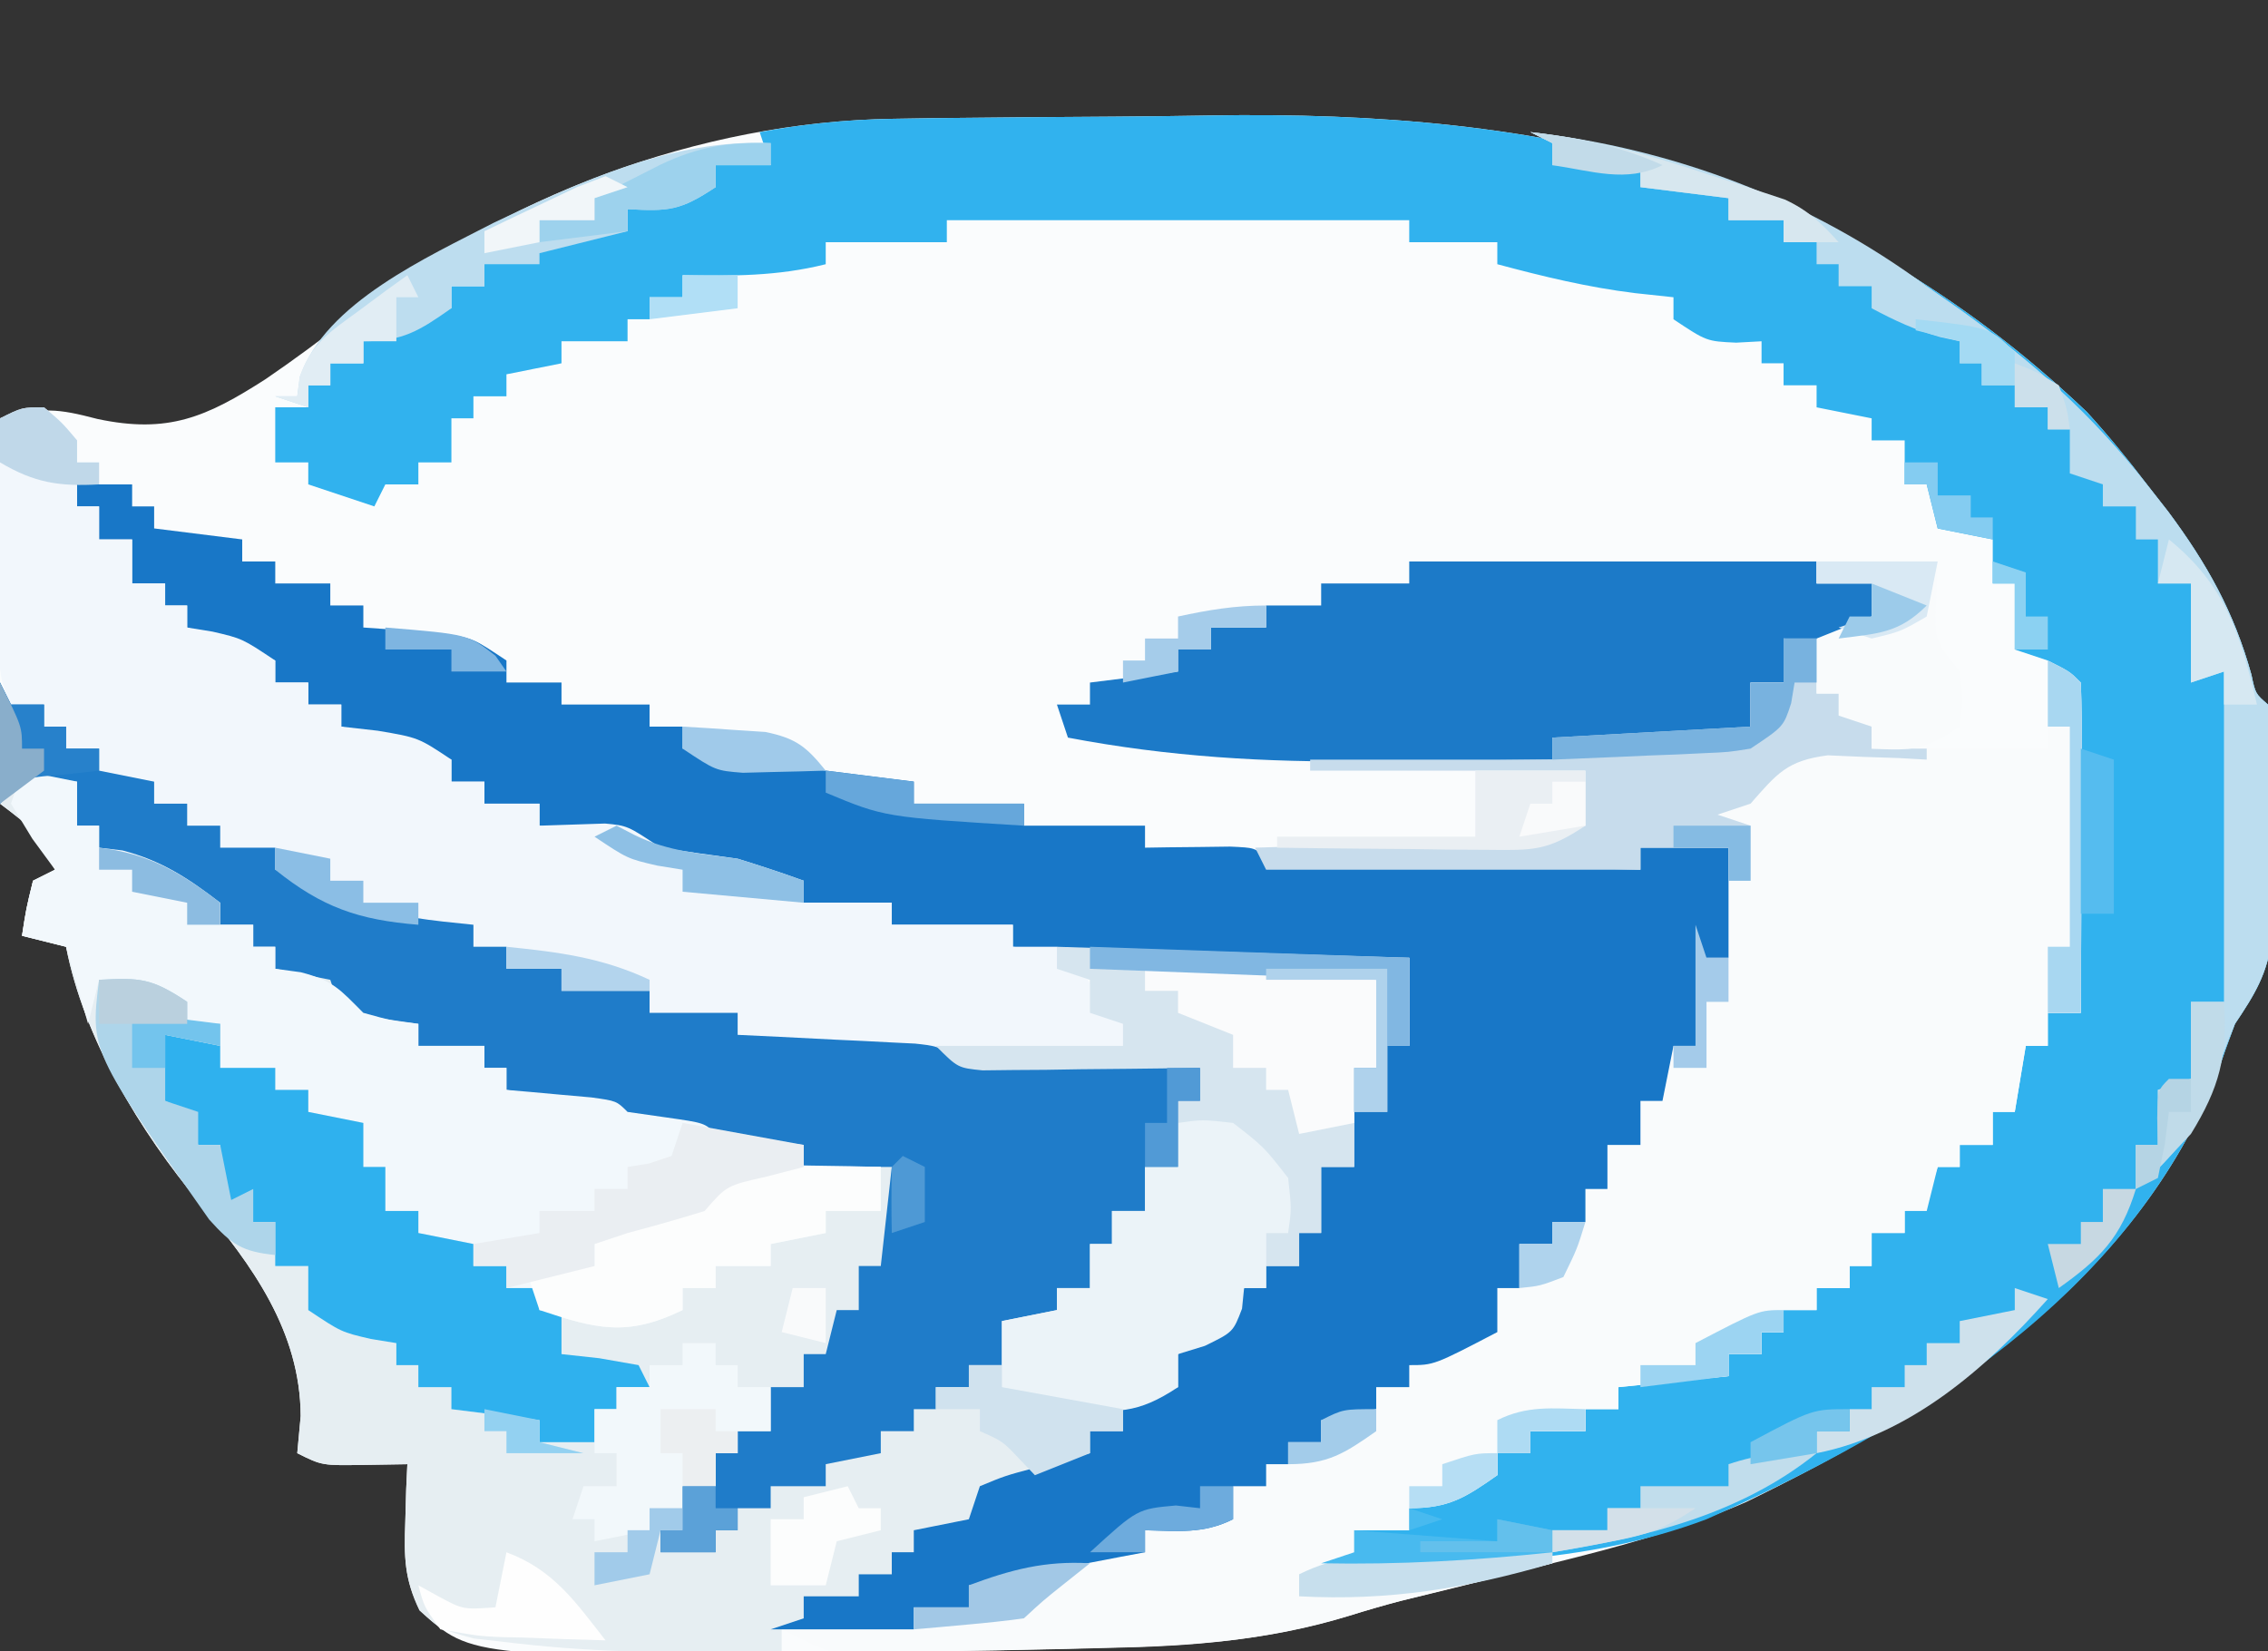 <?xml version="1.0" encoding="UTF-8"?>
<svg version="1.1" xmlns="http://www.w3.org/2000/svg" width="206" height="150">
<rect width="100%" height="100%" fill="#333333" stroke="none"/>
<path d="M0 0 C1.193 -0.019 2.386 -0.039 3.615 -0.058 C9.105 -0.117 14.595 -0.166 20.084 -0.196 C22.956 -0.214 25.827 -0.248 28.698 -0.299 C59.52 -0.827 85.389 4.732 108.42 26.635 C110.36 28.756 112.135 30.916 113.869 33.209 C114.503 34.021 115.137 34.833 115.791 35.67 C119.326 40.417 121.774 44.779 123.361 50.494 C123.725 52.224 123.725 52.224 124.869 53.209 C125.15 57.118 125.101 61.041 125.119 64.959 C125.15 66.606 125.15 66.606 125.181 68.287 C125.189 69.88 125.189 69.88 125.197 71.506 C125.206 72.479 125.216 73.451 125.225 74.454 C124.807 77.684 123.668 79.527 121.869 82.209 C121.298 83.719 120.757 85.24 120.244 86.771 C112.811 105.691 94.954 117.121 77.467 125.646 C71.747 128.131 65.913 129.719 59.869 131.209 C58.518 131.549 57.168 131.89 55.818 132.232 C52.549 133.056 49.276 133.861 45.999 134.653 C44.456 135.056 42.924 135.501 41.401 135.973 C34.069 138.193 27.194 138.751 19.556 138.896 C18.31 138.928 17.064 138.96 15.781 138.993 C11.81 139.085 7.84 139.151 3.869 139.209 C2.526 139.231 1.184 139.253 -0.159 139.275 C-38.274 139.861 -38.274 139.861 -42.983 135.49 C-44.42 132.634 -44.432 130.64 -44.319 127.459 C-44.278 125.981 -44.278 125.981 -44.237 124.474 C-44.202 123.727 -44.167 122.979 -44.131 122.209 C-45.41 122.229 -46.689 122.25 -48.006 122.271 C-51.881 122.334 -51.881 122.334 -54.131 121.209 C-54.028 120.095 -53.925 118.981 -53.819 117.834 C-53.859 110.134 -58.207 104.154 -63.006 98.459 C-68.42 91.987 -73.504 83.571 -75.131 75.209 C-76.451 74.879 -77.771 74.549 -79.131 74.209 C-78.756 71.771 -78.756 71.771 -78.131 69.209 C-77.141 68.714 -77.141 68.714 -76.131 68.209 C-77.997 64.581 -77.997 64.581 -81.131 62.209 C-81.131 50.659 -81.131 39.109 -81.131 27.209 C-77.149 26.213 -76.023 26.291 -72.256 27.271 C-65.864 28.624 -62.389 27.104 -57.006 23.646 C-54.383 21.855 -51.867 19.999 -49.377 18.025 C-35.544 7.102 -17.762 0.271 0 0 Z " fill="#FAFCFD" transform="translate(81.131,10.791)"/>
<path d="M0 0 C1.65 0 3.3 0 5 0 C5 0.66 5 1.32 5 2 C5.66 2 6.32 2 7 2 C7 2.66 7 3.32 7 4 C9.64 4.33 12.28 4.66 15 5 C15 5.66 15 6.32 15 7 C15.99 7 16.98 7 18 7 C18 7.66 18 8.32 18 9 C19.65 9 21.3 9 23 9 C23 9.66 23 10.32 23 11 C23.99 11 24.98 11 26 11 C26 11.66 26 12.32 26 13 C26.687 13.049 27.374 13.098 28.082 13.148 C28.983 13.223 29.884 13.298 30.812 13.375 C32.152 13.479 32.152 13.479 33.52 13.586 C36 14 36 14 39 16 C39 16.66 39 17.32 39 18 C40.65 18 42.3 18 44 18 C44 18.66 44 19.32 44 20 C46.64 20 49.28 20 52 20 C52 20.66 52 21.32 52 22 C52.99 22 53.98 22 55 22 C55 22.66 55 23.32 55 24 C56.65 24 58.3 24 60 24 C60 24.33 60 24.66 60 25 C65.28 25.66 70.56 26.32 76 27 C76 27.66 76 28.32 76 29 C79.3 29 82.6 29 86 29 C86 29.66 86 30.32 86 31 C89.63 31 93.26 31 97 31 C97 31.66 97 32.32 97 33 C97.71 32.988 98.421 32.977 99.152 32.965 C100.071 32.956 100.991 32.947 101.938 32.938 C102.854 32.926 103.771 32.914 104.715 32.902 C107 33 107 33 108 34 C110.519 34.16 113.013 34.259 115.535 34.316 C116.288 34.337 117.042 34.358 117.818 34.379 C120.233 34.445 122.647 34.504 125.062 34.562 C126.696 34.606 128.329 34.649 129.963 34.693 C133.975 34.801 137.988 34.902 142 35 C142 34.34 142 33.68 142 33 C144.64 33 147.28 33 150 33 C150 36.3 150 39.6 150 43 C149.34 43 148.68 43 148 43 C147.67 45.64 147.34 48.28 147 51 C146.34 51 145.68 51 145 51 C144.67 52.65 144.34 54.3 144 56 C143.34 56 142.68 56 142 56 C142 57.32 142 58.64 142 60 C141.01 60 140.02 60 139 60 C139 61.32 139 62.64 139 64 C138.34 64 137.68 64 137 64 C137 64.99 137 65.98 137 67 C136.01 67 135.02 67 134 67 C134 67.66 134 68.32 134 69 C133.01 69 132.02 69 131 69 C131 70.32 131 71.64 131 73 C130.34 73 129.68 73 129 73 C129 74.32 129 75.64 129 77 C123.25 80 123.25 80 121 80 C121 80.66 121 81.32 121 82 C120.01 82 119.02 82 118 82 C118 82.66 118 83.32 118 84 C116.35 84.33 114.7 84.66 113 85 C113 85.66 113 86.32 113 87 C112.01 87 111.02 87 110 87 C110 87.66 110 88.32 110 89 C109.34 89 108.68 89 108 89 C108 89.66 108 90.32 108 91 C107.01 91 106.02 91 105 91 C105 91.99 105 92.98 105 94 C102.291 95.354 99.991 95.065 97 95 C97 95.66 97 96.32 97 97 C96.29 97.133 95.579 97.266 94.848 97.402 C93.469 97.667 93.469 97.667 92.062 97.938 C91.146 98.112 90.229 98.286 89.285 98.465 C87.047 98.777 87.047 98.777 86 100 C84.334 100.041 82.666 100.043 81 100 C81 100.66 81 101.32 81 102 C79.35 102 77.7 102 76 102 C76 102.66 76 103.32 76 104 C72.04 104 68.08 104 64 104 C64 104.66 64 105.32 64 106 C55.857 106.193 47.788 106.196 39.688 105.25 C38.474 105.111 37.261 104.972 36.012 104.828 C33 104 33 104 31.094 102.281 C29.727 99.431 29.7 97.398 29.812 94.25 C29.853 92.773 29.853 92.773 29.895 91.266 C29.929 90.518 29.964 89.77 30 89 C28.721 89.021 27.442 89.041 26.125 89.062 C22.25 89.125 22.25 89.125 20 88 C20.103 86.886 20.206 85.772 20.312 84.625 C20.272 76.925 15.924 70.945 11.125 65.25 C5.711 58.778 0.627 50.362 -1 42 C-2.32 41.67 -3.64 41.34 -5 41 C-4.625 38.562 -4.625 38.562 -4 36 C-3.01 35.505 -3.01 35.505 -2 35 C-3.866 31.372 -3.866 31.372 -7 29 C-7 25.37 -7 21.74 -7 18 C-6.67 18.66 -6.34 19.32 -6 20 C-5.01 20 -4.02 20 -3 20 C-3 20.66 -3 21.32 -3 22 C-2.34 22 -1.68 22 -1 22 C-1 22.66 -1 23.32 -1 24 C-0.01 24 0.98 24 2 24 C2 24.66 2 25.32 2 26 C3.65 26.33 5.3 26.66 7 27 C7 27.66 7 28.32 7 29 C7.99 29 8.98 29 10 29 C10 29.66 10 30.32 10 31 C10.99 31 11.98 31 13 31 C13 31.66 13 32.32 13 33 C14.65 33 16.3 33 18 33 C18 33.66 18 34.32 18 35 C18.722 35.289 19.444 35.578 20.188 35.875 C21.912 36.565 23.625 37.287 25.312 38.062 C28.874 39.305 32.249 39.619 36 40 C36 40.66 36 41.32 36 42 C36.99 42 37.98 42 39 42 C39 42.66 39 43.32 39 44 C40.65 44 42.3 44 44 44 C44 44.66 44 45.32 44 46 C46.64 46 49.28 46 52 46 C52 46.66 52 47.32 52 48 C54.64 48 57.28 48 60 48 C60 48.66 60 49.32 60 50 C77.325 50.495 77.325 50.495 95 51 C95 50.34 95 49.68 95 49 C93.515 48.505 93.515 48.505 92 48 C92 47.01 92 46.02 92 45 C90.515 44.505 90.515 44.505 89 44 C89 43.34 89 42.68 89 42 C87.68 42 86.36 42 85 42 C85 41.34 85 40.68 85 40 C81.37 40 77.74 40 74 40 C74 39.34 74 38.68 74 38 C71.36 38 68.72 38 66 38 C66 37.34 66 36.68 66 36 C65.196 36.021 64.391 36.041 63.562 36.062 C61 36 61 36 60 35 C58.572 34.629 57.132 34.303 55.688 34 C52.776 33.384 49.886 32.726 47 32 C45.335 31.659 43.668 31.324 42 31 C42 30.34 42 29.68 42 29 C40.35 29 38.7 29 37 29 C37 28.34 37 27.68 37 27 C36.01 27 35.02 27 34 27 C34 26.34 34 25.68 34 25 C30.7 24.01 27.4 23.02 24 22 C24 21.34 24 20.68 24 20 C23.01 20 22.02 20 21 20 C21 19.34 21 18.68 21 18 C20.01 18 19.02 18 18 18 C18 17.34 18 16.68 18 16 C15.348 14.925 12.716 13.905 10 13 C10 12.34 10 11.68 10 11 C9.34 11 8.68 11 8 11 C8 10.34 8 9.68 8 9 C7.01 9 6.02 9 5 9 C5 7.68 5 6.36 5 5 C4.01 5 3.02 5 2 5 C2 4.01 2 3.02 2 2 C1.34 2 0.68 2 0 2 C0 1.34 0 0.68 0 0 Z " fill="#E6EEF2" transform="translate(7,44)"/>
<path d="M0 0 C1.193 -0.019 2.386 -0.039 3.615 -0.058 C9.105 -0.117 14.595 -0.166 20.084 -0.196 C22.956 -0.214 25.827 -0.248 28.698 -0.299 C59.52 -0.827 85.389 4.732 108.42 26.635 C110.36 28.756 112.135 30.916 113.869 33.209 C114.503 34.021 115.137 34.833 115.791 35.67 C119.326 40.417 121.774 44.779 123.361 50.494 C123.725 52.224 123.725 52.224 124.869 53.209 C125.15 57.118 125.101 61.041 125.119 64.959 C125.15 66.606 125.15 66.606 125.181 68.287 C125.189 69.88 125.189 69.88 125.197 71.506 C125.206 72.479 125.216 73.451 125.225 74.454 C124.807 77.684 123.668 79.527 121.869 82.209 C121.298 83.719 120.757 85.24 120.244 86.771 C112.367 106.82 92.691 118.877 73.869 127.209 C62.708 131.409 50.663 131.453 38.869 131.209 C39.859 130.879 40.849 130.549 41.869 130.209 C41.869 129.549 41.869 128.889 41.869 128.209 C43.519 128.209 45.169 128.209 46.869 128.209 C46.869 127.549 46.869 126.889 46.869 126.209 C52.619 123.209 52.619 123.209 54.869 123.209 C54.869 122.549 54.869 121.889 54.869 121.209 C55.859 121.209 56.849 121.209 57.869 121.209 C57.869 120.549 57.869 119.889 57.869 119.209 C59.519 119.209 61.169 119.209 62.869 119.209 C62.869 118.549 62.869 117.889 62.869 117.209 C63.859 117.209 64.849 117.209 65.869 117.209 C65.869 116.549 65.869 115.889 65.869 115.209 C70.819 114.714 70.819 114.714 75.869 114.209 C75.869 113.549 75.869 112.889 75.869 112.209 C76.859 112.209 77.849 112.209 78.869 112.209 C78.869 111.549 78.869 110.889 78.869 110.209 C79.529 110.209 80.189 110.209 80.869 110.209 C80.869 109.549 80.869 108.889 80.869 108.209 C81.859 108.209 82.849 108.209 83.869 108.209 C83.869 107.549 83.869 106.889 83.869 106.209 C84.859 106.209 85.849 106.209 86.869 106.209 C86.869 105.549 86.869 104.889 86.869 104.209 C87.529 104.209 88.189 104.209 88.869 104.209 C88.869 103.219 88.869 102.229 88.869 101.209 C89.859 101.209 90.849 101.209 91.869 101.209 C91.869 100.549 91.869 99.889 91.869 99.209 C92.529 98.879 93.189 98.549 93.869 98.209 C94.199 97.219 94.529 96.229 94.869 95.209 C95.529 95.209 96.189 95.209 96.869 95.209 C96.869 94.549 96.869 93.889 96.869 93.209 C97.859 93.209 98.849 93.209 99.869 93.209 C99.869 92.219 99.869 91.229 99.869 90.209 C100.529 90.209 101.189 90.209 101.869 90.209 C102.199 88.229 102.529 86.249 102.869 84.209 C103.529 84.209 104.189 84.209 104.869 84.209 C104.869 83.219 104.869 82.229 104.869 81.209 C105.859 81.209 106.849 81.209 107.869 81.209 C107.775 77.133 107.669 73.058 107.552 68.983 C107.513 67.597 107.478 66.211 107.447 64.825 C107.401 62.832 107.342 60.839 107.283 58.845 C107.252 57.646 107.22 56.447 107.188 55.211 C107.085 52.03 107.085 52.03 104.869 49.209 C103.879 48.879 102.889 48.549 101.869 48.209 C101.869 46.229 101.869 44.249 101.869 42.209 C101.209 42.209 100.549 42.209 99.869 42.209 C99.869 40.889 99.869 39.569 99.869 38.209 C98.219 37.879 96.569 37.549 94.869 37.209 C94.539 35.889 94.209 34.569 93.869 33.209 C93.209 33.209 92.549 33.209 91.869 33.209 C91.869 31.889 91.869 30.569 91.869 29.209 C90.879 29.209 89.889 29.209 88.869 29.209 C88.869 28.549 88.869 27.889 88.869 27.209 C87.219 26.879 85.569 26.549 83.869 26.209 C83.869 25.549 83.869 24.889 83.869 24.209 C82.879 24.209 81.889 24.209 80.869 24.209 C80.869 23.549 80.869 22.889 80.869 22.209 C80.209 22.209 79.549 22.209 78.869 22.209 C78.869 21.549 78.869 20.889 78.869 20.209 C78.106 20.25 77.343 20.291 76.556 20.334 C73.869 20.209 73.869 20.209 70.869 18.209 C70.869 17.549 70.869 16.889 70.869 16.209 C69.714 16.085 68.559 15.961 67.369 15.834 C63.085 15.306 59.035 14.325 54.869 13.209 C54.869 12.549 54.869 11.889 54.869 11.209 C52.229 11.209 49.589 11.209 46.869 11.209 C46.869 10.549 46.869 9.889 46.869 9.209 C33.009 9.209 19.149 9.209 4.869 9.209 C4.869 9.869 4.869 10.529 4.869 11.209 C1.239 11.209 -2.391 11.209 -6.131 11.209 C-6.131 11.869 -6.131 12.529 -6.131 13.209 C-10.54 14.311 -14.615 14.285 -19.131 14.209 C-19.131 14.869 -19.131 15.529 -19.131 16.209 C-20.121 16.209 -21.111 16.209 -22.131 16.209 C-22.131 16.869 -22.131 17.529 -22.131 18.209 C-22.791 18.209 -23.451 18.209 -24.131 18.209 C-24.131 18.869 -24.131 19.529 -24.131 20.209 C-26.111 20.209 -28.091 20.209 -30.131 20.209 C-30.131 20.869 -30.131 21.529 -30.131 22.209 C-31.781 22.539 -33.431 22.869 -35.131 23.209 C-35.131 23.869 -35.131 24.529 -35.131 25.209 C-36.121 25.209 -37.111 25.209 -38.131 25.209 C-38.131 25.869 -38.131 26.529 -38.131 27.209 C-38.791 27.209 -39.451 27.209 -40.131 27.209 C-40.131 28.529 -40.131 29.849 -40.131 31.209 C-41.121 31.209 -42.111 31.209 -43.131 31.209 C-43.131 31.869 -43.131 32.529 -43.131 33.209 C-44.121 33.209 -45.111 33.209 -46.131 33.209 C-46.461 33.869 -46.791 34.529 -47.131 35.209 C-49.111 34.549 -51.091 33.889 -53.131 33.209 C-53.131 32.549 -53.131 31.889 -53.131 31.209 C-54.121 31.209 -55.111 31.209 -56.131 31.209 C-56.131 29.559 -56.131 27.909 -56.131 26.209 C-55.141 26.209 -54.151 26.209 -53.131 26.209 C-53.131 25.549 -53.131 24.889 -53.131 24.209 C-52.471 24.209 -51.811 24.209 -51.131 24.209 C-51.131 23.549 -51.131 22.889 -51.131 22.209 C-50.141 22.209 -49.151 22.209 -48.131 22.209 C-48.131 21.549 -48.131 20.889 -48.131 20.209 C-42.381 17.209 -42.381 17.209 -40.131 17.209 C-40.131 16.549 -40.131 15.889 -40.131 15.209 C-39.141 15.209 -38.151 15.209 -37.131 15.209 C-37.131 14.549 -37.131 13.889 -37.131 13.209 C-34.542 10.619 -33.104 10.835 -29.506 10.584 C-28.503 10.509 -27.5 10.434 -26.467 10.357 C-25.311 10.284 -25.311 10.284 -24.131 10.209 C-24.131 9.549 -24.131 8.889 -24.131 8.209 C-20.903 6.057 -19.847 6.008 -16.131 6.209 C-16.131 5.549 -16.131 4.889 -16.131 4.209 C-14.481 4.209 -12.831 4.209 -11.131 4.209 C-11.626 2.724 -11.626 2.724 -12.131 1.209 C-8.048 0.449 -4.151 0.063 0 0 Z " fill="#31B2EE" transform="translate(81.131,10.791)"/>
<path d="M0 0 C12.21 0 24.42 0 37 0 C37 0.66 37 1.32 37 2 C38.65 2 40.3 2 42 2 C42 2.99 42 3.98 42 5 C40.35 5.66 38.7 6.32 37 7 C37 8.65 37 10.3 37 12 C37.66 12 38.32 12 39 12 C40.625 13.375 40.625 13.375 42 15 C42 15.66 42 16.32 42 17 C47.28 17 52.56 17 58 17 C58 14.36 58 11.72 58 9 C60 10 60 10 61 11 C61.088 13.219 61.107 15.44 61.098 17.66 C61.096 18.325 61.095 18.989 61.093 19.674 C61.088 21.803 61.075 23.933 61.062 26.062 C61.057 27.503 61.053 28.944 61.049 30.385 C61.038 33.923 61.021 37.462 61 41 C60.01 41 59.02 41 58 41 C58 41.99 58 42.98 58 44 C57.34 44 56.68 44 56 44 C55.67 45.98 55.34 47.96 55 50 C54.34 50 53.68 50 53 50 C53 50.99 53 51.98 53 53 C52.01 53 51.02 53 50 53 C50 53.66 50 54.32 50 55 C49.34 55 48.68 55 48 55 C47.67 56.32 47.34 57.64 47 59 C46.34 59 45.68 59 45 59 C45 59.66 45 60.32 45 61 C44.01 61 43.02 61 42 61 C42 61.99 42 62.98 42 64 C41.34 64 40.68 64 40 64 C40 64.66 40 65.32 40 66 C39.01 66 38.02 66 37 66 C37 66.66 37 67.32 37 68 C36.01 68 35.02 68 34 68 C34 68.66 34 69.32 34 70 C33.34 70 32.68 70 32 70 C32 70.66 32 71.32 32 72 C31.01 72 30.02 72 29 72 C29 72.66 29 73.32 29 74 C24.05 74.495 24.05 74.495 19 75 C19 75.66 19 76.32 19 77 C18.01 77 17.02 77 16 77 C16 77.66 16 78.32 16 79 C14.35 79 12.7 79 11 79 C11 79.66 11 80.32 11 81 C10.01 81 9.02 81 8 81 C8 81.66 8 82.32 8 83 C5.095 85.042 3.599 86 0 86 C0 86.66 0 87.32 0 88 C-1.65 88 -3.3 88 -5 88 C-5 88.66 -5 89.32 -5 90 C0.94 90 6.88 90 13 90 C13 90.33 13 90.66 13 91 C11.973 91.254 10.945 91.508 9.887 91.77 C8.487 92.117 7.087 92.465 5.688 92.812 C5.017 92.978 4.346 93.144 3.654 93.314 C2.968 93.485 2.281 93.656 1.574 93.832 C0.841 94.013 0.107 94.194 -0.649 94.38 C-2.272 94.808 -3.884 95.278 -5.486 95.782 C-13.191 98.145 -20.534 98.542 -28.562 98.688 C-29.812 98.722 -31.062 98.756 -32.35 98.791 C-35.9 98.882 -39.449 98.944 -43 99 C-43.986 99.029 -44.972 99.058 -45.988 99.088 C-46.867 99.107 -47.746 99.125 -48.652 99.145 C-49.78 99.175 -49.78 99.175 -50.929 99.206 C-53 99 -53 99 -57 97 C-53.04 97 -49.08 97 -45 97 C-45 96.34 -45 95.68 -45 95 C-43.35 95 -41.7 95 -40 95 C-40 94.34 -40 93.68 -40 93 C-38.273 92.492 -36.543 91.994 -34.812 91.5 C-33.85 91.222 -32.887 90.943 -31.895 90.656 C-29.147 90.033 -26.804 89.877 -24 90 C-24 89.34 -24 88.68 -24 88 C-21.36 87.67 -18.72 87.34 -16 87 C-16 86.01 -16 85.02 -16 84 C-15.01 84 -14.02 84 -13 84 C-13 83.34 -13 82.68 -13 82 C-12.34 82 -11.68 82 -11 82 C-11 81.34 -11 80.68 -11 80 C-10.01 80 -9.02 80 -8 80 C-8 79.34 -8 78.68 -8 78 C-5.525 77.505 -5.525 77.505 -3 77 C-3 76.34 -3 75.68 -3 75 C-2.01 75 -1.02 75 0 75 C0 74.34 0 73.68 0 73 C5.75 70 5.75 70 8 70 C8 68.68 8 67.36 8 66 C8.66 66 9.32 66 10 66 C10 64.68 10 63.36 10 62 C10.99 62 11.98 62 13 62 C13 61.34 13 60.68 13 60 C13.99 60 14.98 60 16 60 C16 59.01 16 58.02 16 57 C16.66 57 17.32 57 18 57 C18 55.68 18 54.36 18 53 C18.99 53 19.98 53 21 53 C21 51.68 21 50.36 21 49 C21.66 49 22.32 49 23 49 C23.33 47.35 23.66 45.7 24 44 C24.66 44 25.32 44 26 44 C26 40.37 26 36.74 26 33 C26.33 33.99 26.66 34.98 27 36 C27.66 36 28.32 36 29 36 C29 32.7 29 29.4 29 26 C26.36 26 23.72 26 21 26 C21 26.66 21 27.32 21 28 C9.78 28 -1.44 28 -13 28 C-13.495 27.01 -13.495 27.01 -14 26 C-13.198 25.975 -12.396 25.95 -11.569 25.924 C-7.942 25.808 -4.315 25.685 -0.688 25.562 C0.575 25.523 1.838 25.484 3.139 25.443 C4.347 25.401 5.556 25.36 6.801 25.316 C7.916 25.28 9.032 25.243 10.181 25.205 C13.079 25.111 13.079 25.111 16 24 C16 22.35 16 20.7 16 19 C15.037 19.024 15.037 19.024 14.054 19.048 C-1.269 19.37 -15.881 18.522 -31 16 C-31.33 15.01 -31.66 14.02 -32 13 C-31.01 13 -30.02 13 -29 13 C-29 12.34 -29 11.68 -29 11 C-26.36 10.67 -23.72 10.34 -21 10 C-21 9.34 -21 8.68 -21 8 C-20.01 8 -19.02 8 -18 8 C-18 7.34 -18 6.68 -18 6 C-16.35 6 -14.7 6 -13 6 C-13 5.34 -13 4.68 -13 4 C-11.35 4 -9.7 4 -8 4 C-8 3.34 -8 2.68 -8 2 C-5.36 2 -2.72 2 0 2 C0 1.34 0 0.68 0 0 Z " fill="#F9FBFC" transform="translate(128,51)"/>
<path d="M0 0 C1.65 0 3.3 0 5 0 C5 0.66 5 1.32 5 2 C5.66 2 6.32 2 7 2 C7 2.66 7 3.32 7 4 C9.64 4.33 12.28 4.66 15 5 C15 5.66 15 6.32 15 7 C15.99 7 16.98 7 18 7 C18 7.66 18 8.32 18 9 C19.65 9 21.3 9 23 9 C23 9.66 23 10.32 23 11 C23.99 11 24.98 11 26 11 C26 11.66 26 12.32 26 13 C26.687 13.049 27.374 13.098 28.082 13.148 C28.983 13.223 29.884 13.298 30.812 13.375 C32.152 13.479 32.152 13.479 33.52 13.586 C36 14 36 14 39 16 C39 16.66 39 17.32 39 18 C40.65 18 42.3 18 44 18 C44 18.66 44 19.32 44 20 C46.64 20 49.28 20 52 20 C52 20.66 52 21.32 52 22 C52.99 22 53.98 22 55 22 C55 22.66 55 23.32 55 24 C56.65 24 58.3 24 60 24 C60 24.33 60 24.66 60 25 C65.28 25.66 70.56 26.32 76 27 C76 27.66 76 28.32 76 29 C79.3 29 82.6 29 86 29 C86 29.66 86 30.32 86 31 C89.63 31 93.26 31 97 31 C97 31.66 97 32.32 97 33 C97.71 32.988 98.421 32.977 99.152 32.965 C100.071 32.956 100.991 32.947 101.938 32.938 C102.854 32.926 103.771 32.914 104.715 32.902 C107 33 107 33 108 34 C110.519 34.16 113.013 34.259 115.535 34.316 C116.288 34.337 117.042 34.358 117.818 34.379 C120.233 34.445 122.647 34.504 125.062 34.562 C126.696 34.606 128.329 34.649 129.963 34.693 C133.975 34.801 137.988 34.902 142 35 C142 34.34 142 33.68 142 33 C144.64 33 147.28 33 150 33 C150 36.3 150 39.6 150 43 C149.34 43 148.68 43 148 43 C147.67 45.64 147.34 48.28 147 51 C146.34 51 145.68 51 145 51 C144.67 52.65 144.34 54.3 144 56 C143.34 56 142.68 56 142 56 C142 57.32 142 58.64 142 60 C141.01 60 140.02 60 139 60 C139 61.32 139 62.64 139 64 C138.34 64 137.68 64 137 64 C137 64.99 137 65.98 137 67 C136.01 67 135.02 67 134 67 C134 67.66 134 68.32 134 69 C133.01 69 132.02 69 131 69 C131 70.32 131 71.64 131 73 C130.34 73 129.68 73 129 73 C129 74.32 129 75.64 129 77 C123.25 80 123.25 80 121 80 C121 80.66 121 81.32 121 82 C120.01 82 119.02 82 118 82 C118 82.66 118 83.32 118 84 C116.35 84.33 114.7 84.66 113 85 C113 85.66 113 86.32 113 87 C112.01 87 111.02 87 110 87 C110 87.66 110 88.32 110 89 C109.34 89 108.68 89 108 89 C108 89.66 108 90.32 108 91 C107.01 91 106.02 91 105 91 C105 91.99 105 92.98 105 94 C102.291 95.354 99.991 95.065 97 95 C97 95.66 97 96.32 97 97 C96.29 97.133 95.579 97.266 94.848 97.402 C93.469 97.667 93.469 97.667 92.062 97.938 C91.146 98.112 90.229 98.286 89.285 98.465 C87.047 98.777 87.047 98.777 86 100 C84.334 100.041 82.666 100.043 81 100 C81 100.66 81 101.32 81 102 C79.35 102 77.7 102 76 102 C76 102.66 76 103.32 76 104 C71.71 104 67.42 104 63 104 C64.485 103.505 64.485 103.505 66 103 C66 102.34 66 101.68 66 101 C67.65 101 69.3 101 71 101 C71 100.34 71 99.68 71 99 C71.99 99 72.98 99 74 99 C74 98.34 74 97.68 74 97 C74.66 97 75.32 97 76 97 C76 96.34 76 95.68 76 95 C77.65 94.67 79.3 94.34 81 94 C81.495 92.515 81.495 92.515 82 91 C84.285 90.051 84.285 90.051 87.062 89.312 C87.982 89.061 88.901 88.81 89.848 88.551 C90.558 88.369 91.268 88.187 92 88 C92 87.34 92 86.68 92 86 C92.99 86 93.98 86 95 86 C95 85.34 95 84.68 95 84 C96.65 83.34 98.3 82.68 100 82 C100 81.01 100 80.02 100 79 C101.655 77.981 103.323 76.982 105 76 C105.495 74.515 105.495 74.515 106 73 C106.66 73 107.32 73 108 73 C108 72.34 108 71.68 108 71 C108.99 71 109.98 71 111 71 C111 70.01 111 69.02 111 68 C111.66 68 112.32 68 113 68 C113 66.02 113 64.04 113 62 C113.99 62 114.98 62 116 62 C116 60.35 116 58.7 116 57 C116.99 57 117.98 57 119 57 C119 55.02 119 53.04 119 51 C119.66 51 120.32 51 121 51 C121 48.36 121 45.72 121 43 C120.371 43.005 119.743 43.01 119.095 43.016 C96.004 43.183 96.004 43.183 85 42 C85 41.34 85 40.68 85 40 C81.37 40 77.74 40 74 40 C74 39.34 74 38.68 74 38 C71.36 38 68.72 38 66 38 C66 37.34 66 36.68 66 36 C65.196 36.021 64.391 36.041 63.562 36.062 C61 36 61 36 60 35 C58.572 34.629 57.132 34.303 55.688 34 C52.776 33.384 49.886 32.726 47 32 C45.335 31.659 43.668 31.324 42 31 C42 30.34 42 29.68 42 29 C40.35 29 38.7 29 37 29 C37 28.34 37 27.68 37 27 C36.01 27 35.02 27 34 27 C34 26.34 34 25.68 34 25 C30.7 24.01 27.4 23.02 24 22 C24 21.34 24 20.68 24 20 C23.01 20 22.02 20 21 20 C21 19.34 21 18.68 21 18 C20.01 18 19.02 18 18 18 C18 17.34 18 16.68 18 16 C15.348 14.925 12.716 13.905 10 13 C10 12.34 10 11.68 10 11 C9.34 11 8.68 11 8 11 C8 10.34 8 9.68 8 9 C7.01 9 6.02 9 5 9 C5 7.68 5 6.36 5 5 C4.01 5 3.02 5 2 5 C2 4.01 2 3.02 2 2 C1.34 2 0.68 2 0 2 C0 1.34 0 0.68 0 0 Z " fill="#1877C7" transform="translate(7,44)"/>
<path d="M0 0 C1.625 1.375 1.625 1.375 3 3 C3 3.66 3 4.32 3 5 C3.66 5 4.32 5 5 5 C5 5.66 5 6.32 5 7 C4.34 7 3.68 7 3 7 C3 7.66 3 8.32 3 9 C3.66 9 4.32 9 5 9 C5 9.99 5 10.98 5 12 C5.99 12 6.98 12 8 12 C8 13.32 8 14.64 8 16 C8.99 16 9.98 16 11 16 C11 16.66 11 17.32 11 18 C11.66 18 12.32 18 13 18 C13 18.66 13 19.32 13 20 C13.763 20.124 14.526 20.247 15.312 20.375 C18 21 18 21 21 23 C21 23.66 21 24.32 21 25 C21.99 25 22.98 25 24 25 C24 25.66 24 26.32 24 27 C24.99 27 25.98 27 27 27 C27 27.66 27 28.32 27 29 C28.093 29.124 29.186 29.247 30.312 29.375 C34 30 34 30 37 32 C37 32.66 37 33.32 37 34 C37.99 34 38.98 34 40 34 C40 34.66 40 35.32 40 36 C41.65 36 43.3 36 45 36 C45 36.66 45 37.32 45 38 C46.986 37.935 48.971 37.87 50.957 37.805 C53 38 53 38 56 40 C58.331 40.352 60.664 40.683 63 41 C65.014 41.623 67.02 42.276 69 43 C69 43.66 69 44.32 69 45 C71.64 45 74.28 45 77 45 C77 45.66 77 46.32 77 47 C80.63 47 84.26 47 88 47 C88 47.66 88 48.32 88 49 C89.32 49 90.64 49 92 49 C94.452 50.907 94.993 51.98 96 55 C96.66 55.33 97.32 55.66 98 56 C98 56.66 98 57.32 98 58 C93.819 58.025 89.638 58.043 85.457 58.055 C84.036 58.06 82.615 58.067 81.195 58.075 C79.147 58.088 77.099 58.093 75.051 58.098 C73.82 58.103 72.589 58.108 71.322 58.114 C68.408 58.014 65.827 57.678 63 57 C63 56.34 63 55.68 63 55 C60.36 55 57.72 55 55 55 C55 54.34 55 53.68 55 53 C52.36 53 49.72 53 47 53 C47 52.34 47 51.68 47 51 C45.35 51 43.7 51 42 51 C42 50.34 42 49.68 42 49 C41.01 49 40.02 49 39 49 C39 48.34 39 47.68 39 47 C37.824 47.062 36.649 47.124 35.438 47.188 C29.722 47.198 25.744 45.163 21 42 C21 41.34 21 40.68 21 40 C19.35 40 17.7 40 16 40 C16 39.34 16 38.68 16 38 C15.01 38 14.02 38 13 38 C13 37.34 13 36.68 13 36 C12.01 36 11.02 36 10 36 C10 35.34 10 34.68 10 34 C8.35 33.67 6.7 33.34 5 33 C5 32.34 5 31.68 5 31 C4.01 31 3.02 31 2 31 C2 30.34 2 29.68 2 29 C1.34 29 0.68 29 0 29 C0 28.34 0 27.68 0 27 C-0.99 27 -1.98 27 -3 27 C-4.305 24.39 -4.113 22.473 -4.098 19.555 C-4.094 18.478 -4.091 17.402 -4.088 16.293 C-4.08 15.165 -4.071 14.037 -4.062 12.875 C-4.058 11.739 -4.053 10.604 -4.049 9.434 C-4.037 6.622 -4.021 3.811 -4 1 C-2 0 -2 0 0 0 Z " fill="#F2F7FC" transform="translate(4,37)"/>
<path d="M0 0 C0.33 0.66 0.66 1.32 1 2 C1.99 2 2.98 2 4 2 C4 2.66 4 3.32 4 4 C4.66 4 5.32 4 6 4 C6 4.66 6 5.32 6 6 C6.99 6 7.98 6 9 6 C9 6.66 9 7.32 9 8 C10.65 8.33 12.3 8.66 14 9 C14 9.66 14 10.32 14 11 C14.99 11 15.98 11 17 11 C17 11.66 17 12.32 17 13 C17.99 13 18.98 13 20 13 C20 13.66 20 14.32 20 15 C21.65 15 23.3 15 25 15 C25 15.66 25 16.32 25 17 C25.722 17.289 26.444 17.578 27.188 17.875 C28.912 18.565 30.625 19.287 32.312 20.062 C35.874 21.305 39.249 21.619 43 22 C43 22.66 43 23.32 43 24 C43.99 24 44.98 24 46 24 C46 24.66 46 25.32 46 26 C47.65 26 49.3 26 51 26 C51 26.66 51 27.32 51 28 C53.64 28 56.28 28 59 28 C59 28.66 59 29.32 59 30 C61.64 30 64.28 30 67 30 C67 30.66 67 31.32 67 32 C68.276 32.061 69.552 32.121 70.867 32.184 C72.536 32.268 74.206 32.353 75.875 32.438 C76.717 32.477 77.559 32.516 78.426 32.557 C79.231 32.599 80.037 32.64 80.867 32.684 C81.611 32.72 82.354 32.757 83.121 32.795 C85 33 85 33 87 34 C88.666 34.152 90.337 34.249 92.008 34.316 C92.994 34.358 93.98 34.4 94.996 34.443 C96.029 34.483 97.061 34.522 98.125 34.562 C99.685 34.627 99.685 34.627 101.277 34.693 C103.851 34.8 106.426 34.902 109 35 C109 35.99 109 36.98 109 38 C108.34 38 107.68 38 107 38 C107 39.98 107 41.96 107 44 C106.01 44 105.02 44 104 44 C104 45.32 104 46.64 104 48 C103.01 48 102.02 48 101 48 C101 48.99 101 49.98 101 51 C100.34 51 99.68 51 99 51 C99 52.32 99 53.64 99 55 C98.01 55 97.02 55 96 55 C96 55.66 96 56.32 96 57 C94.35 57.33 92.7 57.66 91 58 C91 59.32 91 60.64 91 62 C90.01 62 89.02 62 88 62 C88 62.66 88 63.32 88 64 C87.01 64 86.02 64 85 64 C85 64.66 85 65.32 85 66 C84.34 66 83.68 66 83 66 C83 66.66 83 67.32 83 68 C82.01 68 81.02 68 80 68 C80 68.66 80 69.32 80 70 C78.35 70.33 76.7 70.66 75 71 C75 71.66 75 72.32 75 73 C73.35 73 71.7 73 70 73 C70 73.66 70 74.32 70 75 C69.01 75 68.02 75 67 75 C67 75.66 67 76.32 67 77 C66.34 77 65.68 77 65 77 C65 77.66 65 78.32 65 79 C63.35 79 61.7 79 60 79 C60 78.34 60 77.68 60 77 C60.66 77 61.32 77 62 77 C62 75.68 62 74.36 62 73 C62.99 73 63.98 73 65 73 C65 72.01 65 71.02 65 70 C65.66 70 66.32 70 67 70 C67 69.34 67 68.68 67 68 C67.99 68 68.98 68 70 68 C70 66.68 70 65.36 70 64 C70.99 64 71.98 64 73 64 C73 63.01 73 62.02 73 61 C73.66 61 74.32 61 75 61 C75.33 59.68 75.66 58.36 76 57 C76.66 57 77.32 57 78 57 C78 55.68 78 54.36 78 53 C78.66 53 79.32 53 80 53 C80.33 50.03 80.66 47.06 81 44 C78.36 44 75.72 44 73 44 C73 43.34 73 42.68 73 42 C71.701 42.021 70.401 42.041 69.062 42.062 C67.708 42.084 66.352 42.071 65 42 C64.67 41.67 64.34 41.34 64 41 C62.928 40.856 61.855 40.711 60.75 40.562 C57.429 40.064 55.066 39.258 52 38 C50.008 37.624 48.008 37.28 46 37 C46 36.34 46 35.68 46 35 C45.34 35 44.68 35 44 35 C44 34.34 44 33.68 44 33 C42.02 33 40.04 33 38 33 C38 32.34 38 31.68 38 31 C35.69 30.67 33.38 30.34 31 30 C30.67 29.01 30.34 28.02 30 27 C28.35 26.67 26.7 26.34 25 26 C25 25.34 25 24.68 25 24 C24.34 24 23.68 24 23 24 C23 23.34 23 22.68 23 22 C22.01 22 21.02 22 20 22 C20 21.34 20 20.68 20 20 C19.299 19.732 18.598 19.464 17.875 19.188 C14.835 17.932 11.927 16.498 9 15 C9 14.34 9 13.68 9 13 C8.34 13 7.68 13 7 13 C7 11.68 7 10.36 7 9 C4.584 8.833 4.584 8.833 2 9 C1.34 9.66 0.68 10.32 0 11 C0 7.37 0 3.74 0 0 Z " fill="#1F7CC9" transform="translate(0,62)"/>
<path d="M0 0 C1.65 0.33 3.3 0.66 5 1 C5 2.32 5 3.64 5 5 C5.66 5 6.32 5 7 5 C7 5.66 7 6.32 7 7 C7.701 7.082 8.402 7.165 9.125 7.25 C12.69 8.18 15.09 9.767 18 12 C18 12.66 18 13.32 18 14 C18.99 14 19.98 14 21 14 C21 14.66 21 15.32 21 16 C21.66 16 22.32 16 23 16 C23 16.66 23 17.32 23 18 C23.763 18.103 24.526 18.206 25.312 18.312 C28.288 19.074 28.903 19.903 31 22 C33.606 22.722 33.606 22.722 36 23 C36 23.66 36 24.32 36 25 C37.98 25 39.96 25 42 25 C42 25.66 42 26.32 42 27 C42.66 27 43.32 27 44 27 C44 27.66 44 28.32 44 29 C45.065 29.091 45.065 29.091 46.152 29.184 C47.071 29.267 47.991 29.351 48.938 29.438 C50.312 29.559 50.312 29.559 51.715 29.684 C54 30 54 30 55 31 C56.155 31.165 57.31 31.33 58.5 31.5 C62 32 62 32 63 33 C64.347 33.231 65.704 33.412 67.062 33.562 C68.362 33.707 69.661 33.851 71 34 C71 34.66 71 35.32 71 36 C73.31 36 75.62 36 78 36 C78 37.32 78 38.64 78 40 C76.35 40 74.7 40 73 40 C73 40.66 73 41.32 73 42 C71.35 42.33 69.7 42.66 68 43 C68 43.66 68 44.32 68 45 C66.35 45 64.7 45 63 45 C63 45.66 63 46.32 63 47 C62.01 47 61.02 47 60 47 C60 47.66 60 48.32 60 49 C54.959 51.448 52.155 50.718 47 49 C47 48.34 47 47.68 47 47 C46.01 47 45.02 47 44 47 C44 46.34 44 45.68 44 45 C43.01 45 42.02 45 41 45 C41 44.34 41 43.68 41 43 C39.35 42.67 37.7 42.34 36 42 C36 41.34 36 40.68 36 40 C35.01 40 34.02 40 33 40 C33 38.68 33 37.36 33 36 C32.34 36 31.68 36 31 36 C31 34.68 31 33.36 31 32 C29.35 31.67 27.7 31.34 26 31 C26 30.34 26 29.68 26 29 C25.01 29 24.02 29 23 29 C23 28.34 23 27.68 23 27 C21.35 27 19.7 27 18 27 C18 25.68 18 24.36 18 23 C17.01 23 16.02 23 15 23 C15 22.34 15 21.68 15 21 C14.237 21.041 13.474 21.082 12.688 21.125 C10 21 10 21 7 19 C6.67 20.32 6.34 21.64 6 23 C5.34 20.69 4.68 18.38 4 16 C2.68 15.67 1.36 15.34 0 15 C0.375 12.562 0.375 12.562 1 10 C1.66 9.67 2.32 9.34 3 9 C2.319 8.072 1.639 7.144 0.938 6.188 C0.298 5.136 -0.341 4.084 -1 3 C-0.67 2.01 -0.34 1.02 0 0 Z " fill="#F2F8FC" transform="translate(2,70)"/>
<path d="M0 0 C12.21 0 24.42 0 37 0 C37 0.66 37 1.32 37 2 C38.65 2 40.3 2 42 2 C42 2.99 42 3.98 42 5 C38.772 7.152 37.716 7.201 34 7 C34 8.32 34 9.64 34 11 C33.01 11 32.02 11 31 11 C31 12.32 31 13.64 31 15 C27.812 16.594 24.371 16.102 20.875 16.062 C20.121 16.058 19.367 16.053 18.59 16.049 C16.727 16.037 14.863 16.019 13 16 C13 16.66 13 17.32 13 18 C8.823 18.05 4.647 18.086 0.469 18.11 C-0.945 18.12 -2.36 18.133 -3.775 18.151 C-13.022 18.262 -21.881 17.74 -31 16 C-31.33 15.01 -31.66 14.02 -32 13 C-31.01 13 -30.02 13 -29 13 C-29 12.34 -29 11.68 -29 11 C-26.36 10.67 -23.72 10.34 -21 10 C-21 9.34 -21 8.68 -21 8 C-20.01 8 -19.02 8 -18 8 C-18 7.34 -18 6.68 -18 6 C-16.35 6 -14.7 6 -13 6 C-13 5.34 -13 4.68 -13 4 C-11.35 4 -9.7 4 -8 4 C-8 3.34 -8 2.68 -8 2 C-5.36 2 -2.72 2 0 2 C0 1.34 0 0.68 0 0 Z " fill="#1C7AC8" transform="translate(128,51)"/>
<path d="M0 0 C2.475 0.495 2.475 0.495 5 1 C5 1.66 5 2.32 5 3 C6.65 3 8.3 3 10 3 C10 3.66 10 4.32 10 5 C10.99 5 11.98 5 13 5 C13 5.66 13 6.32 13 7 C14.65 7.33 16.3 7.66 18 8 C18 9.32 18 10.64 18 12 C18.66 12 19.32 12 20 12 C20 13.32 20 14.64 20 16 C20.99 16 21.98 16 23 16 C23 16.66 23 17.32 23 18 C24.65 18.33 26.3 18.66 28 19 C28 19.66 28 20.32 28 21 C28.99 21 29.98 21 31 21 C31 21.66 31 22.32 31 23 C31.99 23 32.98 23 34 23 C34 23.66 34 24.32 34 25 C34.66 25 35.32 25 36 25 C36 26.32 36 27.64 36 29 C37.134 29.124 38.269 29.247 39.438 29.375 C40.613 29.581 41.789 29.788 43 30 C43.495 30.99 43.495 30.99 44 32 C43.01 32 42.02 32 41 32 C41 32.66 41 33.32 41 34 C40.34 34 39.68 34 39 34 C39 34.99 39 35.98 39 37 C37.35 37 35.7 37 34 37 C34 36.34 34 35.68 34 35 C31.36 34.67 28.72 34.34 26 34 C26 33.34 26 32.68 26 32 C25.01 32 24.02 32 23 32 C23 31.34 23 30.68 23 30 C22.34 30 21.68 30 21 30 C21 29.34 21 28.68 21 28 C20.237 27.876 19.474 27.753 18.688 27.625 C16 27 16 27 13 25 C13 23.68 13 22.36 13 21 C12.01 21 11.02 21 10 21 C10 19.68 10 18.36 10 17 C9.34 17 8.68 17 8 17 C7.67 16.34 7.34 15.68 7 15 C6.01 15.495 6.01 15.495 5 16 C5 14.02 5 12.04 5 10 C4.34 10 3.68 10 3 10 C2.67 9.01 2.34 8.02 2 7 C1.34 6.67 0.68 6.34 0 6 C0 4.02 0 2.04 0 0 Z " fill="#2FB1EE" transform="translate(15,94)"/>
<path d="M0 0 C15.84 0.495 15.84 0.495 32 1 C32 3.64 32 6.28 32 9 C31.34 9 30.68 9 30 9 C30 10.98 30 12.96 30 15 C29.01 15 28.02 15 27 15 C27 16.65 27 18.3 27 20 C26.01 20 25.02 20 24 20 C24 21.98 24 23.96 24 26 C23.34 26 22.68 26 22 26 C22 26.99 22 27.98 22 29 C21.01 29 20.02 29 19 29 C19 28.01 19 27.02 19 26 C19.66 26 20.32 26 21 26 C21 24.35 21 22.7 21 21 C20.361 20.711 19.721 20.422 19.062 20.125 C17 19 17 19 16 17 C13.473 16.344 13.473 16.344 11 16 C11 15.34 11 14.68 11 14 C11.66 14 12.32 14 13 14 C13 13.01 13 12.02 13 11 C12.016 11.016 12.016 11.016 11.012 11.032 C8.05 11.073 5.088 11.099 2.125 11.125 C1.092 11.142 0.06 11.159 -1.004 11.176 C-1.99 11.182 -2.976 11.189 -3.992 11.195 C-5.359 11.211 -5.359 11.211 -6.753 11.227 C-9 11 -9 11 -11 9 C-5.39 9 0.22 9 6 9 C6 8.34 6 7.68 6 7 C5.01 6.67 4.02 6.34 3 6 C3 5.01 3 4.02 3 3 C2.01 2.67 1.02 2.34 0 2 C0 1.34 0 0.68 0 0 Z " fill="#D6E5EF" transform="translate(96,86)"/>
<path d="M0 0 C13.036 1.483 25.464 6.205 36 14 C37.51 15.054 37.51 15.054 39.051 16.129 C45.578 20.802 51.053 25.677 56 32 C56.639 32.816 57.279 33.632 57.938 34.473 C61.459 39.22 63.907 43.577 65.492 49.285 C65.856 51.015 65.856 51.015 67 52 C67.282 55.909 67.232 59.832 67.25 63.75 C67.271 64.848 67.291 65.947 67.312 67.078 C67.32 68.671 67.32 68.671 67.328 70.297 C67.337 71.27 67.347 72.243 67.356 73.245 C66.938 76.478 65.8 78.314 64 81 C63.343 82.654 62.718 84.322 62.125 86 C60.417 90.435 58.632 92.973 55 96 C55 94.68 55 93.36 55 92 C55.66 92 56.32 92 57 92 C57 90.35 57 88.7 57 87 C57.99 86.67 58.98 86.34 60 86 C60 83.69 60 81.38 60 79 C60.99 79 61.98 79 63 79 C63 69.1 63 59.2 63 49 C62.01 49.33 61.02 49.66 60 50 C60 47.03 60 44.06 60 41 C59.01 41 58.02 41 57 41 C57 39.68 57 38.36 57 37 C56.34 37 55.68 37 55 37 C55 36.01 55 35.02 55 34 C54.01 34 53.02 34 52 34 C52 33.34 52 32.68 52 32 C51.01 31.67 50.02 31.34 49 31 C49 29.68 49 28.36 49 27 C48.34 27 47.68 27 47 27 C47 26.34 47 25.68 47 25 C46.01 25 45.02 25 44 25 C44 24.34 44 23.68 44 23 C43.01 23 42.02 23 41 23 C41 22.34 41 21.68 41 21 C40.34 21 39.68 21 39 21 C39 20.34 39 19.68 39 19 C38.422 18.876 37.845 18.753 37.25 18.625 C34.977 17.994 33.075 17.111 31 16 C31 15.34 31 14.68 31 14 C30.01 14 29.02 14 28 14 C28 13.34 28 12.68 28 12 C27.34 12 26.68 12 26 12 C26 11.34 26 10.68 26 10 C25.01 10 24.02 10 23 10 C23 9.34 23 8.68 23 8 C21.35 8 19.7 8 18 8 C18 7.34 18 6.68 18 6 C15.36 5.67 12.72 5.34 10 5 C10 4.34 10 3.68 10 3 C7.36 3 4.72 3 2 3 C2 2.34 2 1.68 2 1 C1.34 0.67 0.68 0.34 0 0 Z " fill="#BCDDEF" transform="translate(139,12)"/>
<path d="M0 0 C2.188 -0.312 2.188 -0.312 5 0 C7.812 2.188 7.812 2.188 10 5 C10.312 7.812 10.312 7.812 10 10 C9.34 10 8.68 10 8 10 C8 11.65 8 13.3 8 15 C7.34 15 6.68 15 6 15 C5.907 15.928 5.907 15.928 5.812 16.875 C5 19 5 19 2.438 20.25 C1.633 20.497 0.829 20.745 0 21 C0 21.99 0 22.98 0 24 C-3.731 26.487 -5.576 26.3 -10 26 C-13.438 25 -13.438 25 -16 24 C-16 22.02 -16 20.04 -16 18 C-14.35 17.67 -12.7 17.34 -11 17 C-11 16.34 -11 15.68 -11 15 C-10.01 15 -9.02 15 -8 15 C-8 13.68 -8 12.36 -8 11 C-7.34 11 -6.68 11 -6 11 C-6 10.01 -6 9.02 -6 8 C-5.01 8 -4.02 8 -3 8 C-3 6.68 -3 5.36 -3 4 C-2.01 4 -1.02 4 0 4 C0 2.68 0 1.36 0 0 Z " fill="#EBF3F8" transform="translate(107,102)"/>
<path d="M0 0 C0.99 0 1.98 0 3 0 C3 1.65 3 3.3 3 5 C3.66 5 4.32 5 5 5 C6.625 6.375 6.625 6.375 8 8 C8 8.66 8 9.32 8 10 C9.65 10 11.3 10 13 10 C13 10.33 13 10.66 13 11 C12.18 10.954 11.36 10.907 10.516 10.859 C9.438 10.823 8.36 10.787 7.25 10.75 C6.183 10.704 5.115 10.657 4.016 10.609 C0.312 11.089 -0.591 12.256 -3 15 C-3.99 15.33 -4.98 15.66 -6 16 C-5.01 16.33 -4.02 16.66 -3 17 C-3 18.65 -3 20.3 -3 22 C-3.66 22 -4.32 22 -5 22 C-5 21.01 -5 20.02 -5 19 C-7.64 19 -10.28 19 -13 19 C-13 19.66 -13 20.32 -13 21 C-24.22 21 -35.44 21 -47 21 C-47.33 20.34 -47.66 19.68 -48 19 C-47.198 18.975 -46.396 18.95 -45.569 18.924 C-41.942 18.808 -38.315 18.685 -34.688 18.562 C-33.425 18.523 -32.162 18.484 -30.861 18.443 C-29.653 18.401 -28.444 18.36 -27.199 18.316 C-26.084 18.28 -24.968 18.243 -23.819 18.205 C-20.921 18.111 -20.921 18.111 -18 17 C-18 15.35 -18 13.7 -18 12 C-26.25 12 -34.5 12 -43 12 C-43 11.67 -43 11.34 -43 11 C-35.74 11 -28.48 11 -21 11 C-21 10.34 -21 9.68 -21 9 C-15.06 8.67 -9.12 8.34 -3 8 C-3 6.68 -3 5.36 -3 4 C-2.01 4 -1.02 4 0 4 C0 2.68 0 1.36 0 0 Z " fill="#C7DCEC" transform="translate(162,58)"/>
<path d="M0 0 C1.775 0.035 1.775 0.035 3.586 0.07 C5.369 0.097 5.369 0.097 7.188 0.125 C8.103 0.148 9.018 0.171 9.961 0.195 C9.961 1.515 9.961 2.835 9.961 4.195 C8.311 4.195 6.661 4.195 4.961 4.195 C4.961 4.855 4.961 5.515 4.961 6.195 C3.311 6.525 1.661 6.855 -0.039 7.195 C-0.039 7.855 -0.039 8.515 -0.039 9.195 C-1.689 9.195 -3.339 9.195 -5.039 9.195 C-5.039 9.855 -5.039 10.515 -5.039 11.195 C-6.029 11.195 -7.019 11.195 -8.039 11.195 C-8.039 11.855 -8.039 12.515 -8.039 13.195 C-13.08 15.644 -15.884 14.914 -21.039 13.195 C-21.369 12.205 -21.699 11.215 -22.039 10.195 C-21.039 9.195 -21.039 9.195 -18.477 9.133 C-17.672 9.153 -16.868 9.174 -16.039 9.195 C-16.039 8.535 -16.039 7.875 -16.039 7.195 C-12.562 4.741 -9.046 3.531 -5.039 2.195 C-3.039 0.195 -3.039 0.195 0 0 Z " fill="#FCFDFD" transform="translate(70.039,105.805)"/>
<path d="M0 0 C7.077 -0.121 13.972 0.146 21 1 C21 3.64 21 6.28 21 9 C20.34 9 19.68 9 19 9 C19 10.65 19 12.3 19 14 C17.35 14.33 15.7 14.66 14 15 C13.67 13.68 13.34 12.36 13 11 C12.34 11 11.68 11 11 11 C11 10.34 11 9.68 11 9 C10.01 9 9.02 9 8 9 C8 8.01 8 7.02 8 6 C5.525 5.01 5.525 5.01 3 4 C3 3.34 3 2.68 3 2 C2.01 2 1.02 2 0 2 C0 1.34 0 0.68 0 0 Z " fill="#FAFBFC" transform="translate(104,88)"/>
<path d="M0 0 C0.99 0 1.98 0 3 0 C3 0.66 3 1.32 3 2 C3.66 2 4.32 2 5 2 C5 2.66 5 3.32 5 4 C5.99 4 6.98 4 8 4 C8 5.32 8 6.64 8 8 C7.01 8 6.02 8 5 8 C5 8.66 5 9.32 5 10 C4.34 10 3.68 10 3 10 C3 10.99 3 11.98 3 13 C2.01 13 1.02 13 0 13 C0 13.66 0 14.32 0 15 C-0.99 15 -1.98 15 -3 15 C-3 15.66 -3 16.32 -3 17 C-4.65 17.33 -6.3 17.66 -8 18 C-8 17.34 -8 16.68 -8 16 C-8.66 16 -9.32 16 -10 16 C-9.67 15.01 -9.34 14.02 -9 13 C-8.01 13 -7.02 13 -6 13 C-6 12.01 -6 11.02 -6 10 C-6.66 10 -7.32 10 -8 10 C-8 8.68 -8 7.36 -8 6 C-7.34 6 -6.68 6 -6 6 C-6 5.34 -6 4.68 -6 4 C-5.01 4 -4.02 4 -3 4 C-3 3.34 -3 2.68 -3 2 C-2.01 2 -1.02 2 0 2 C0 1.34 0 0.68 0 0 Z " fill="#F2F8FB" transform="translate(62,122)"/>
<path d="M0 0 C3.63 0 7.26 0 11 0 C10.959 1.093 10.918 2.186 10.875 3.312 C10.679 7.089 10.679 7.089 13 10 C13.312 12.562 13.312 12.562 13 15 C9.772 17.152 8.716 17.201 5 17 C5 16.34 5 15.68 5 15 C4.01 14.67 3.02 14.34 2 14 C2 13.34 2 12.68 2 12 C1.34 12 0.68 12 0 12 C0 10.35 0 8.7 0 7 C1.65 6.34 3.3 5.68 5 5 C5 4.01 5 3.02 5 2 C3.35 2 1.7 2 0 2 C0 1.34 0 0.68 0 0 Z " fill="#F9FBFC" transform="translate(165,51)"/>
<path d="M0 0 C0 0.66 0 1.32 0 2 C-1.65 2 -3.3 2 -5 2 C-5 2.66 -5 3.32 -5 4 C-8.228 6.152 -9.284 6.201 -13 6 C-13 6.66 -13 7.32 -13 8 C-15.64 8.66 -18.28 9.32 -21 10 C-21 10.33 -21 10.66 -21 11 C-22.65 11 -24.3 11 -26 11 C-26 11.66 -26 12.32 -26 13 C-26.99 13 -27.98 13 -29 13 C-29 13.66 -29 14.32 -29 15 C-31.905 17.042 -33.401 18 -37 18 C-37 18.66 -37 19.32 -37 20 C-37.99 20 -38.98 20 -40 20 C-40 20.66 -40 21.32 -40 22 C-40.66 22 -41.32 22 -42 22 C-42 22.66 -42 23.32 -42 24 C-42.99 23.67 -43.98 23.34 -45 23 C-44.34 23 -43.68 23 -43 23 C-42.921 22.419 -42.843 21.837 -42.762 21.238 C-40.47 14.505 -31.094 10.322 -25.188 7.25 C-17.345 3.509 -8.85 -0.406 0 0 Z " fill="#BDDDEF" transform="translate(70,13)"/>
<path d="M0 0 C3.63 0.66 7.26 1.32 11 2 C11 2.66 11 3.32 11 4 C9.886 4.289 8.773 4.577 7.625 4.875 C3.997 5.692 3.997 5.692 2 8 C-0.318 8.717 -2.653 9.382 -5 10 C-5.99 10.33 -6.98 10.66 -8 11 C-8 11.66 -8 12.32 -8 13 C-10.64 13.66 -13.28 14.32 -16 15 C-16 14.34 -16 13.68 -16 13 C-16.99 13 -17.98 13 -19 13 C-19 12.34 -19 11.68 -19 11 C-17.02 10.67 -15.04 10.34 -13 10 C-13 9.34 -13 8.68 -13 8 C-11.35 8 -9.7 8 -8 8 C-8 7.34 -8 6.68 -8 6 C-7.01 6 -6.02 6 -5 6 C-5 5.34 -5 4.68 -5 4 C-4.041 3.845 -4.041 3.845 -3.062 3.688 C-2.382 3.461 -1.701 3.234 -1 3 C-0.67 2.01 -0.34 1.02 0 0 Z " fill="#EAEEF2" transform="translate(62,102)"/>
<path d="M0 0 C3.716 -0.201 4.772 -0.152 8 2 C8 2.66 8 3.32 8 4 C8.99 4 9.98 4 11 4 C11 4.66 11 5.32 11 6 C9.35 5.67 7.7 5.34 6 5 C6 6.98 6 8.96 6 11 C6.99 11.33 7.98 11.66 9 12 C9 12.99 9 13.98 9 15 C9.66 15 10.32 15 11 15 C11.33 16.65 11.66 18.3 12 20 C12.66 19.67 13.32 19.34 14 19 C14 19.99 14 20.98 14 22 C14.66 22 15.32 22 16 22 C16 22.99 16 23.98 16 25 C12.987 24.684 12.065 24.072 10 21.777 C-0.804 6.436 -0.804 6.436 0 0 Z " fill="#AED5EA" transform="translate(9,89)"/>
<path d="M0 0 C3.3 0 6.6 0 10 0 C10 1.65 10 3.3 10 5 C6.554 7.298 5.289 7.236 1.238 7.195 C0.12 7.189 -0.998 7.182 -2.15 7.176 C-3.901 7.151 -3.901 7.151 -5.688 7.125 C-6.866 7.116 -8.045 7.107 -9.26 7.098 C-12.173 7.074 -15.087 7.041 -18 7 C-18 6.67 -18 6.34 -18 6 C-12.06 6 -6.12 6 0 6 C0 4.02 0 2.04 0 0 Z " fill="#EAEFF3" transform="translate(134,70)"/>
<path d="M0 0 C9.57 0.33 19.14 0.66 29 1 C29 3.64 29 6.28 29 9 C28.34 9 27.68 9 27 9 C27 10.98 27 12.96 27 15 C26.01 15 25.02 15 24 15 C24 13.68 24 12.36 24 11 C24.66 11 25.32 11 26 11 C26 8.36 26 5.72 26 3 C13.13 2.505 13.13 2.505 0 2 C0 1.34 0 0.68 0 0 Z " fill="#81B7E2" transform="translate(99,86)"/>
<path d="M0 0 C0.99 0 1.98 0 3 0 C3 0.66 3 1.32 3 2 C6.63 2.66 10.26 3.32 14 4 C14 4.66 14 5.32 14 6 C13.01 6 12.02 6 11 6 C11 6.66 11 7.32 11 8 C9.35 8.66 7.7 9.32 6 10 C5.546 9.526 5.093 9.051 4.625 8.562 C3.067 6.91 3.067 6.91 1 6 C1 5.34 1 4.68 1 4 C-0.32 4 -1.64 4 -3 4 C-3 3.34 -3 2.68 -3 2 C-2.01 2 -1.02 2 0 2 C0 1.34 0 0.68 0 0 Z " fill="#D0E2EE" transform="translate(88,124)"/>
<path d="M0 0 C0.99 0.33 1.98 0.66 3 1 C-2.624 7.294 -9.489 13.317 -18 15 C-18 14.34 -18 13.68 -18 13 C-17.01 13 -16.02 13 -15 13 C-15 12.34 -15 11.68 -15 11 C-14.34 11 -13.68 11 -13 11 C-13 10.34 -13 9.68 -13 9 C-12.01 9 -11.02 9 -10 9 C-10 8.34 -10 7.68 -10 7 C-9.34 7 -8.68 7 -8 7 C-8 6.34 -8 5.68 -8 5 C-7.01 5 -6.02 5 -5 5 C-5 4.34 -5 3.68 -5 3 C-3.35 2.67 -1.7 2.34 0 2 C0 1.34 0 0.68 0 0 Z " fill="#CEE1EC" transform="translate(183,117)"/>
<path d="M0 0 C-6.958 5.576 -15.342 7.6 -24 9 C-24 8.34 -24 7.68 -24 7 C-22.35 7 -20.7 7 -19 7 C-19 6.34 -19 5.68 -19 5 C-18.01 5 -17.02 5 -16 5 C-16 4.34 -16 3.68 -16 3 C-13.36 3 -10.72 3 -8 3 C-8 2.34 -8 1.68 -8 1 C-5.072 0.024 -3.044 -0.082 0 0 Z " fill="#C1DDEC" transform="translate(165,132)"/>
<path d="M0 0 C0.99 0 1.98 0 3 0 C3 1.32 3 2.64 3 4 C2.34 4 1.68 4 1 4 C0.897 4.619 0.794 5.237 0.688 5.875 C0 8 0 8 -3 10 C-4.993 10.319 -4.993 10.319 -7.23 10.414 C-8.033 10.453 -8.835 10.491 -9.662 10.531 C-10.495 10.562 -11.329 10.593 -12.188 10.625 C-13.032 10.664 -13.877 10.702 -14.748 10.742 C-16.832 10.836 -18.916 10.919 -21 11 C-21 10.34 -21 9.68 -21 9 C-15.06 8.67 -9.12 8.34 -3 8 C-3 6.68 -3 5.36 -3 4 C-2.01 4 -1.02 4 0 4 C0 2.68 0 1.36 0 0 Z " fill="#78B2DF" transform="translate(162,58)"/>
<path d="M0 0 C5.693 0.624 10.829 2.053 16.25 3.875 C17.453 4.26 17.453 4.26 18.68 4.652 C19.451 4.909 20.221 5.165 21.016 5.43 C21.709 5.659 22.403 5.888 23.118 6.125 C25.223 7.104 26.463 8.278 28 10 C26.35 10 24.7 10 23 10 C23 9.34 23 8.68 23 8 C21.35 8 19.7 8 18 8 C18 7.34 18 6.68 18 6 C15.36 5.67 12.72 5.34 10 5 C10 4.34 10 3.68 10 3 C7.36 3 4.72 3 2 3 C2 2.34 2 1.68 2 1 C1.34 0.67 0.68 0.34 0 0 Z " fill="#D7E7EF" transform="translate(139,12)"/>
<path d="M0 0 C0 0.66 0 1.32 0 2 C-1.65 2 -3.3 2 -5 2 C-5 2.66 -5 3.32 -5 4 C-8.228 6.152 -9.284 6.201 -13 6 C-13 6.66 -13 7.32 -13 8 C-15.64 8.33 -18.28 8.66 -21 9 C-21 8.34 -21 7.68 -21 7 C-19.35 7 -17.7 7 -16 7 C-16 6.34 -16 5.68 -16 5 C-14.73 4.352 -13.459 3.706 -12.188 3.062 C-11.48 2.703 -10.772 2.343 -10.043 1.973 C-6.538 0.304 -3.839 -0.104 0 0 Z " fill="#9DD2ED" transform="translate(70,13)"/>
<path d="M0 0 C2 1 2 1 3 2 C3.088 4.219 3.107 6.44 3.098 8.66 C3.096 9.657 3.096 9.657 3.093 10.674 C3.088 12.803 3.075 14.933 3.062 17.062 C3.057 18.503 3.053 19.944 3.049 21.385 C3.038 24.923 3.021 28.462 3 32 C2.01 32 1.02 32 0 32 C0 30.02 0 28.04 0 26 C0.66 26 1.32 26 2 26 C2 19.4 2 12.8 2 6 C1.34 6 0.68 6 0 6 C0 4.02 0 2.04 0 0 Z " fill="#A8D7F1" transform="translate(186,60)"/>
<path d="M0 0 C0 0.33 0 0.66 0 1 C-7.823 3.294 -14.845 4.433 -23 4 C-23 3.34 -23 2.68 -23 2 C-16.46 -1.27 -7.127 -0.122 0 0 Z " fill="#C7DFED" transform="translate(141,141)"/>
<path d="M0 0 C4.274 1.583 6.265 4.506 9 8 C6.539 7.94 4.084 7.853 1.625 7.75 C0.926 7.736 0.228 7.722 -0.492 7.707 C-2.523 7.609 -2.523 7.609 -6 7 C-7.477 4.953 -7.477 4.953 -8 3 C-7.402 3.33 -6.804 3.66 -6.188 4 C-3.946 5.208 -3.946 5.208 -1 5 C-0.67 3.35 -0.34 1.7 0 0 Z " fill="#FEFEFE" transform="translate(46,141)"/>
<path d="M0 0 C0.33 0.66 0.66 1.32 1 2 C1.66 2 2.32 2 3 2 C3 2.66 3 3.32 3 4 C1.68 4.33 0.36 4.66 -1 5 C-1.33 6.32 -1.66 7.64 -2 9 C-3.65 9 -5.3 9 -7 9 C-7 7.02 -7 5.04 -7 3 C-6.01 3 -5.02 3 -4 3 C-4 2.34 -4 1.68 -4 1 C-2.68 0.67 -1.36 0.34 0 0 Z " fill="#FCFDFD" transform="translate(77,135)"/>
<path d="M0 0 C0.99 0 1.98 0 3 0 C3.35 4.903 2.581 7.816 0 12 C-2.688 14.875 -2.688 14.875 -5 17 C-5 15.68 -5 14.36 -5 13 C-4.34 13 -3.68 13 -3 13 C-3 11.35 -3 9.7 -3 8 C-2.01 7.67 -1.02 7.34 0 7 C0 4.69 0 2.38 0 0 Z " fill="#C0DBE9" transform="translate(199,91)"/>
<path d="M0 0 C0.33 0.66 0.66 1.32 1 2 C1.99 2 2.98 2 4 2 C4 2.66 4 3.32 4 4 C4.66 4 5.32 4 6 4 C6 4.66 6 5.32 6 6 C6.99 6 7.98 6 9 6 C9 6.66 9 7.32 9 8 C7.886 8.124 6.772 8.248 5.625 8.375 C1.969 8.647 1.969 8.647 0 11 C0 7.37 0 3.74 0 0 Z " fill="#2781CB" transform="translate(0,62)"/>
<path d="M0 0 C0.99 0.33 1.98 0.66 3 1 C2.01 1.33 1.02 1.66 0 2 C0 1.34 0 0.68 0 0 Z M8 1 C10.475 1.495 10.475 1.495 13 2 C13 2.66 13 3.32 13 4 C5.974 4.748 -0.934 5.138 -8 5 C-7.01 4.67 -6.02 4.34 -5 4 C-5 3.34 -5 2.68 -5 2 C-0.71 2.33 3.58 2.66 8 3 C8 2.34 8 1.68 8 1 Z " fill="#48BAEF" transform="translate(128,137)"/>
<path d="M0 0 C5.187 4.206 6.473 8.605 8 15 C7.01 15 6.02 15 5 15 C5 14.01 5 13.02 5 12 C4.01 12.33 3.02 12.66 2 13 C2 10.03 2 7.06 2 4 C1.01 4 0.02 4 -1 4 C-0.67 2.68 -0.34 1.36 0 0 Z " fill="#D6E8F2" transform="translate(197,49)"/>
<path d="M0 0 C3.63 0 7.26 0 11 0 C10.67 1.65 10.34 3.3 10 5 C7.625 6.375 7.625 6.375 5 7 C4.01 6.67 3.02 6.34 2 6 C2.99 5.67 3.98 5.34 5 5 C5 4.01 5 3.02 5 2 C3.35 2 1.7 2 0 2 C0 1.34 0 0.68 0 0 Z " fill="#D9E9F4" transform="translate(165,51)"/>
<path d="M0 0 C0.99 0.33 1.98 0.66 3 1 C3 5.62 3 10.24 3 15 C2.01 15 1.02 15 0 15 C0 10.05 0 5.1 0 0 Z " fill="#55BCEF" transform="translate(189,68)"/>
<path d="M0 0 C0.835 0.433 0.835 0.433 1.688 0.875 C4.731 2.356 7.656 2.539 11 3 C13.014 3.623 15.02 4.276 17 5 C17 5.66 17 6.32 17 7 C13.37 6.67 9.74 6.34 6 6 C6 5.34 6 4.68 6 4 C5.237 3.876 4.474 3.752 3.688 3.625 C1 3 1 3 -2 1 C-1.34 0.67 -0.68 0.34 0 0 Z " fill="#8EC0E5" transform="translate(56,75)"/>
<path d="M0 0 C0.33 0.66 0.66 1.32 1 2 C0.34 2 -0.32 2 -1 2 C-1 3.32 -1 4.64 -1 6 C-1.99 6 -2.98 6 -4 6 C-4 6.66 -4 7.32 -4 8 C-4.99 8 -5.98 8 -7 8 C-7 8.66 -7 9.32 -7 10 C-7.66 10 -8.32 10 -9 10 C-9 10.66 -9 11.32 -9 12 C-9.99 11.67 -10.98 11.34 -12 11 C-11.34 11 -10.68 11 -10 11 C-9.929 10.417 -9.858 9.835 -9.785 9.234 C-8.712 6.18 -7.026 5.145 -4.438 3.25 C-3.198 2.33 -3.198 2.33 -1.934 1.391 C-1.296 0.932 -0.657 0.473 0 0 Z " fill="#E1EDF4" transform="translate(37,25)"/>
<path d="M0 0 C1.625 1.375 1.625 1.375 3 3 C3 3.66 3 4.32 3 5 C3.66 5 4.32 5 5 5 C5 5.66 5 6.32 5 7 C1.375 7.201 -0.865 6.858 -4 5 C-4 3.68 -4 2.36 -4 1 C-2 0 -2 0 0 0 Z " fill="#C0D8E9" transform="translate(4,37)"/>
<path d="M0 0 C-1.207 0.959 -1.207 0.959 -2.438 1.938 C-4.275 3.406 -4.275 3.406 -6 5 C-7.682 5.233 -9.371 5.413 -11.062 5.562 C-11.982 5.646 -12.901 5.73 -13.848 5.816 C-14.558 5.877 -15.268 5.938 -16 6 C-16 5.34 -16 4.68 -16 4 C-14.35 4 -12.7 4 -11 4 C-11 3.34 -11 2.68 -11 2 C-7.177 0.577 -4.087 -0.24 0 0 Z " fill="#A2C8E6" transform="translate(99,142)"/>
<path d="M0 0 C1.65 0 3.3 0 5 0 C5 0.66 5 1.32 5 2 C5.66 2 6.32 2 7 2 C7 2.66 7 3.32 7 4 C6.34 4 5.68 4 5 4 C5 4.99 5 5.98 5 7 C4.01 7 3.02 7 2 7 C2 6.01 2 5.02 2 4 C1.34 4 0.68 4 0 4 C0 2.68 0 1.36 0 0 Z " fill="#ECEFF1" transform="translate(60,128)"/>
<path d="M0 0 C3.63 0 7.26 0 11 0 C11 4.29 11 8.58 11 13 C10.01 13 9.02 13 8 13 C8 11.68 8 10.36 8 9 C8.66 9 9.32 9 10 9 C10 6.36 10 3.72 10 1 C6.7 1 3.4 1 0 1 C0 0.67 0 0.34 0 0 Z " fill="#AFD2EC" transform="translate(115,88)"/>
<path d="M0 0 C2.64 0.33 5.28 0.66 8 1 C8 1.66 8 2.32 8 3 C11.3 3 14.6 3 18 3 C18 3.66 18 4.32 18 5 C5.33 4.221 5.33 4.221 0 2 C0 1.34 0 0.68 0 0 Z " fill="#66A7DB" transform="translate(75,70)"/>
<path d="M0 0 C0 0.66 0 1.32 0 2 C-1.65 2 -3.3 2 -5 2 C-5 2.66 -5 3.32 -5 4 C-5.99 4 -6.98 4 -8 4 C-8 4.66 -8 5.32 -8 6 C-9.65 6.33 -11.3 6.66 -13 7 C-13 6.34 -13 5.68 -13 5 C-12.34 5 -11.68 5 -11 5 C-11 4.34 -11 3.68 -11 3 C-10.01 3 -9.02 3 -8 3 C-8 2.34 -8 1.68 -8 1 C-5.237 0.403 -2.84 0 0 0 Z " fill="#A5CCEA" transform="translate(115,55)"/>
<path d="M0 0 C0.99 0 1.98 0 3 0 C3 0.99 3 1.98 3 3 C0.291 4.354 -2.009 4.065 -5 4 C-5 4.66 -5 5.32 -5 6 C-6.65 6 -8.3 6 -10 6 C-5.692 2.062 -5.692 2.062 -2.188 1.75 C-1.466 1.833 -0.744 1.915 0 2 C0 1.34 0 0.68 0 0 Z " fill="#6DABDD" transform="translate(109,135)"/>
<path d="M0 0 C2.475 0.495 2.475 0.495 5 1 C5 1.66 5 2.32 5 3 C5.99 3 6.98 3 8 3 C8 3.66 8 4.32 8 5 C9.65 5 11.3 5 13 5 C13 5.66 13 6.32 13 7 C7.593 6.567 4.246 5.418 0 2 C0 1.34 0 0.68 0 0 Z " fill="#8BBEE5" transform="translate(25,77)"/>
<path d="M0 0 C1.605 0.087 3.209 0.196 4.812 0.312 C6.152 0.4 6.152 0.4 7.52 0.488 C10.306 1.063 11.241 1.821 13 4 C11.396 4.054 9.792 4.093 8.188 4.125 C7.294 4.148 6.401 4.171 5.48 4.195 C3 4 3 4 0 2 C0 1.34 0 0.68 0 0 Z " fill="#A0CAEA" transform="translate(62,66)"/>
<path d="M0 0 C0 0.66 0 1.32 0 2 C-0.66 2 -1.32 2 -2 2 C-2 2.66 -2 3.32 -2 4 C-2.99 4 -3.98 4 -5 4 C-5 4.66 -5 5.32 -5 6 C-7.64 6.33 -10.28 6.66 -13 7 C-13 6.34 -13 5.68 -13 5 C-11.35 5 -9.7 5 -8 5 C-8 4.34 -8 3.68 -8 3 C-2.25 0 -2.25 0 0 0 Z " fill="#9CD4F2" transform="translate(162,119)"/>
<path d="M0 0 C0.99 0 1.98 0 3 0 C1.65 4.419 -0.261 6.343 -4 9 C-4.33 7.68 -4.66 6.36 -5 5 C-4.01 5 -3.02 5 -2 5 C-2 4.34 -2 3.68 -2 3 C-1.34 3 -0.68 3 0 3 C0 2.01 0 1.02 0 0 Z " fill="#C7D8E2" transform="translate(191,108)"/>
<path d="M0 0 C4.714 0.479 8.666 0.968 13 3 C13 3.33 13 3.66 13 4 C10.36 4 7.72 4 5 4 C5 3.34 5 2.68 5 2 C3.35 2 1.7 2 0 2 C0 1.34 0 0.68 0 0 Z " fill="#B3D4ED" transform="translate(46,86)"/>
<path d="M0 0 C0.99 0 1.98 0 3 0 C3 0.66 3 1.32 3 2 C3.66 2 4.32 2 5 2 C5 2.66 5 3.32 5 4 C4.34 4 3.68 4 3 4 C3 4.66 3 5.32 3 6 C1.35 6 -0.3 6 -2 6 C-2 5.34 -2 4.68 -2 4 C-1.34 4 -0.68 4 0 4 C0 2.68 0 1.36 0 0 Z " fill="#5BA1D8" transform="translate(62,135)"/>
<path d="M0 0 C4.508 0.53 7.42 2.252 11 5 C11 5.66 11 6.32 11 7 C10.01 7 9.02 7 8 7 C8 6.34 8 5.68 8 5 C6.35 4.67 4.7 4.34 3 4 C3 3.34 3 2.68 3 2 C2.01 2 1.02 2 0 2 C0 1.34 0 0.68 0 0 Z " fill="#8CBCE1" transform="translate(9,77)"/>
<path d="M0 0 C6.75 0.75 6.75 0.75 9 3 C9 3.99 9 4.98 9 6 C8.01 6 7.02 6 6 6 C6 5.34 6 4.68 6 4 C5.34 4 4.68 4 4 4 C4 3.34 4 2.68 4 2 C2.68 1.67 1.36 1.34 0 1 C0 0.67 0 0.34 0 0 Z " fill="#A4DAF3" transform="translate(174,29)"/>
<path d="M0 0 C0.66 0.33 1.32 0.66 2 1 C1.01 1.33 0.02 1.66 -1 2 C-1 2.66 -1 3.32 -1 4 C-2.65 4 -4.3 4 -6 4 C-6 4.66 -6 5.32 -6 6 C-7.65 6.33 -9.3 6.66 -11 7 C-11 6.34 -11 5.68 -11 5 C-9.213 4.136 -7.42 3.284 -5.625 2.438 C-4.627 1.962 -3.63 1.486 -2.602 0.996 C-1.743 0.667 -0.885 0.339 0 0 Z " fill="#F1F6F9" transform="translate(55,16)"/>
<path d="M0 0 C0.99 0 1.98 0 3 0 C3 0.66 3 1.32 3 2 C2.34 2 1.68 2 1 2 C0.67 3.32 0.34 4.64 0 6 C-1.65 6.33 -3.3 6.66 -5 7 C-5 6.01 -5 5.02 -5 4 C-4.01 4 -3.02 4 -2 4 C-2 3.34 -2 2.68 -2 2 C-1.34 2 -0.68 2 0 2 C0 1.34 0 0.68 0 0 Z " fill="#A1CBEA" transform="translate(59,137)"/>
<path d="M0 0 C0.33 0.99 0.66 1.98 1 3 C1.66 3 2.32 3 3 3 C3 4.32 3 5.64 3 7 C2.34 7 1.68 7 1 7 C1 8.98 1 10.96 1 13 C0.01 13 -0.98 13 -2 13 C-2 12.34 -2 11.68 -2 11 C-1.34 11 -0.68 11 0 11 C0 7.37 0 3.74 0 0 Z " fill="#A4CBEA" transform="translate(154,84)"/>
<path d="M0 0 C2.64 0 5.28 0 8 0 C4.996 2.003 3.29 2.493 -0.188 3.125 C-1.539 3.376 -1.539 3.376 -2.918 3.633 C-3.605 3.754 -4.292 3.875 -5 4 C-5 3.34 -5 2.68 -5 2 C-3.35 2 -1.7 2 0 2 C0 1.34 0 0.68 0 0 Z " fill="#D3E0E9" transform="translate(146,137)"/>
<path d="M0 0 C0.99 0 1.98 0 3 0 C2.25 2.438 2.25 2.438 1 5 C-1.125 5.812 -1.125 5.812 -3 6 C-3 4.68 -3 3.36 -3 2 C-2.01 2 -1.02 2 0 2 C0 1.34 0 0.68 0 0 Z " fill="#AFD3ED" transform="translate(141,111)"/>
<path d="M0 0 C0.99 0 1.98 0 3 0 C3 0.99 3 1.98 3 3 C2.34 3 1.68 3 1 3 C1 4.98 1 6.96 1 9 C0.01 9 -0.98 9 -2 9 C-2 7.68 -2 6.36 -2 5 C-1.34 5 -0.68 5 0 5 C0 3.35 0 1.7 0 0 Z " fill="#519AD6" transform="translate(106,97)"/>
<path d="M0 0 C0.99 0 1.98 0 3 0 C3 0.99 3 1.98 3 3 C3.99 3 4.98 3 6 3 C6 3.66 6 4.32 6 5 C6.66 5 7.32 5 8 5 C8 5.66 8 6.32 8 7 C6.35 6.67 4.7 6.34 3 6 C2.67 4.68 2.34 3.36 2 2 C1.34 2 0.68 2 0 2 C0 1.34 0 0.68 0 0 Z " fill="#84CCF1" transform="translate(173,42)"/>
<path d="M0 0 C2.64 0.33 5.28 0.66 8 1 C8 1.66 8 2.32 8 3 C6.35 2.67 4.7 2.34 3 2 C3 2.99 3 3.98 3 5 C2.01 5 1.02 5 0 5 C0 3.35 0 1.7 0 0 Z " fill="#73C4ED" transform="translate(12,92)"/>
<path d="M0 0 C1.65 0.33 3.3 0.66 5 1 C5 1.66 5 2.32 5 3 C1.04 3 -2.92 3 -7 3 C-7 2.67 -7 2.34 -7 2 C-4.69 2 -2.38 2 0 2 C0 1.34 0 0.68 0 0 Z " fill="#63C0EC" transform="translate(136,138)"/>
<path d="M0 0 C0.99 0 1.98 0 3 0 C3 1.32 3 2.64 3 4 C1.02 4.33 -0.96 4.66 -3 5 C-2.67 4.01 -2.34 3.02 -2 2 C-1.34 2 -0.68 2 0 2 C0 1.34 0 0.68 0 0 Z " fill="#F9FAFB" transform="translate(141,71)"/>
<path d="M0 0 C1.65 0 3.3 0 5 0 C5 0.99 5 1.98 5 3 C2.36 3.33 -0.28 3.66 -3 4 C-3 3.34 -3 2.68 -3 2 C-2.01 2 -1.02 2 0 2 C0 1.34 0 0.68 0 0 Z " fill="#B1DFF6" transform="translate(62,25)"/>
<path d="M0 0 C0 0.66 0 1.32 0 2 C-1.65 2 -3.3 2 -5 2 C-5 2.66 -5 3.32 -5 4 C-5.99 4 -6.98 4 -8 4 C-8 3.01 -8 2.02 -8 1 C-5.291 -0.354 -2.991 -0.065 0 0 Z " fill="#AEDBF3" transform="translate(144,128)"/>
<path d="M0 0 C3.716 -0.201 4.772 -0.152 8 2 C8 2.66 8 3.32 8 4 C5.36 4 2.72 4 0 4 C0 2.68 0 1.36 0 0 Z " fill="#BAD0DE" transform="translate(9,89)"/>
<path d="M0 0 C2.31 0 4.62 0 7 0 C7 1.65 7 3.3 7 5 C6.34 5 5.68 5 5 5 C5 4.01 5 3.02 5 2 C3.35 2 1.7 2 0 2 C0 1.34 0 0.68 0 0 Z " fill="#85BBE3" transform="translate(152,75)"/>
<path d="M0 0 C2 4 2 4 2 6 C2.66 6 3.32 6 4 6 C4 6.66 4 7.32 4 8 C2.68 8.99 1.36 9.98 0 11 C0 7.37 0 3.74 0 0 Z " fill="#89AECB" transform="translate(0,62)"/>
<path d="M0 0 C4.318 0.508 8.033 1.197 12 3 C8.717 4.642 5.575 3.519 2 3 C2 2.34 2 1.68 2 1 C1.34 0.67 0.68 0.34 0 0 Z " fill="#C2DBE9" transform="translate(139,12)"/>
<path d="M0 0 C0 0.66 0 1.32 0 2 C-2.905 4.042 -4.401 5 -8 5 C-8 4.34 -8 3.68 -8 3 C-7.01 3 -6.02 3 -5 3 C-5 2.34 -5 1.68 -5 1 C-3 0 -3 0 0 0 Z " fill="#A3CCEA" transform="translate(125,128)"/>
<path d="M0 0 C0.66 0 1.32 0 2 0 C2 0.99 2 1.98 2 3 C1.34 3 0.68 3 0 3 C-0.124 3.969 -0.247 4.939 -0.375 5.938 C-0.581 6.948 -0.787 7.959 -1 9 C-1.99 9.495 -1.99 9.495 -3 10 C-3 8.68 -3 7.36 -3 6 C-2.34 6 -1.68 6 -1 6 C-1.031 4.793 -1.031 4.793 -1.062 3.562 C-1 1 -1 1 0 0 Z " fill="#B5D4E4" transform="translate(197,98)"/>
<path d="M0 0 C7.508 0.615 7.508 0.615 10 2.562 C10.33 3.037 10.66 3.511 11 4 C9.35 4 7.7 4 6 4 C6 3.34 6 2.68 6 2 C4.02 2 2.04 2 0 2 C0 1.34 0 0.68 0 0 Z " fill="#7EB5E1" transform="translate(35,57)"/>
<path d="M0 0 C0 0.66 0 1.32 0 2 C-2.905 4.042 -4.401 5 -8 5 C-8 4.34 -8 3.68 -8 3 C-7.01 3 -6.02 3 -5 3 C-5 2.34 -5 1.68 -5 1 C-2 0 -2 0 0 0 Z " fill="#B6DEF4" transform="translate(136,132)"/>
<path d="M0 0 C0 0.66 0 1.32 0 2 C-0.99 2 -1.98 2 -3 2 C-3 2.66 -3 3.32 -3 4 C-4.98 4.33 -6.96 4.66 -9 5 C-9 4.34 -9 3.68 -9 3 C-3.375 0 -3.375 0 0 0 Z " fill="#76C5EC" transform="translate(168,128)"/>
<path d="M0 0 C0.66 0.33 1.32 0.66 2 1 C2 2.65 2 4.3 2 6 C1.01 6.33 0.02 6.66 -1 7 C-1.043 5 -1.041 3 -1 1 C-0.67 0.67 -0.34 0.34 0 0 Z " fill="#4E99D5" transform="translate(82,105)"/>
<path d="M0 0 C2.475 0.99 2.475 0.99 5 2 C2.435 4.565 0.523 4.54 -3 5 C-2.67 4.34 -2.34 3.68 -2 3 C-1.34 3 -0.68 3 0 3 C0 2.01 0 1.02 0 0 Z " fill="#9CCBEA" transform="translate(170,53)"/>
<path d="M0 0 C1.938 0.75 1.938 0.75 4 2 C4.75 4.125 4.75 4.125 5 6 C4.34 6 3.68 6 3 6 C3 5.34 3 4.68 3 4 C2.01 4 1.02 4 0 4 C0 2.68 0 1.36 0 0 Z " fill="#CCE0EB" transform="translate(183,33)"/>
<path d="M0 0 C2.475 0.495 2.475 0.495 5 1 C5 1.66 5 2.32 5 3 C6.32 3.33 7.64 3.66 9 4 C6.69 4 4.38 4 2 4 C2 3.34 2 2.68 2 2 C1.34 2 0.68 2 0 2 C0 1.34 0 0.68 0 0 Z " fill="#93D1F1" transform="translate(44,128)"/>
<path d="M0 0 C0.99 0 1.98 0 3 0 C3 1.65 3 3.3 3 5 C1.68 4.67 0.36 4.34 -1 4 C-0.67 2.68 -0.34 1.36 0 0 Z " fill="#F9FAFB" transform="translate(72,117)"/>
<path d="M0 0 C0.99 0.33 1.98 0.66 3 1 C3 2.32 3 3.64 3 5 C3.66 5 4.32 5 5 5 C5 5.99 5 6.98 5 8 C4.01 8 3.02 8 2 8 C2 6.02 2 4.04 2 2 C1.34 2 0.68 2 0 2 C0 1.34 0 0.68 0 0 Z " fill="#8BD1F2" transform="translate(181,51)"/>
</svg>
